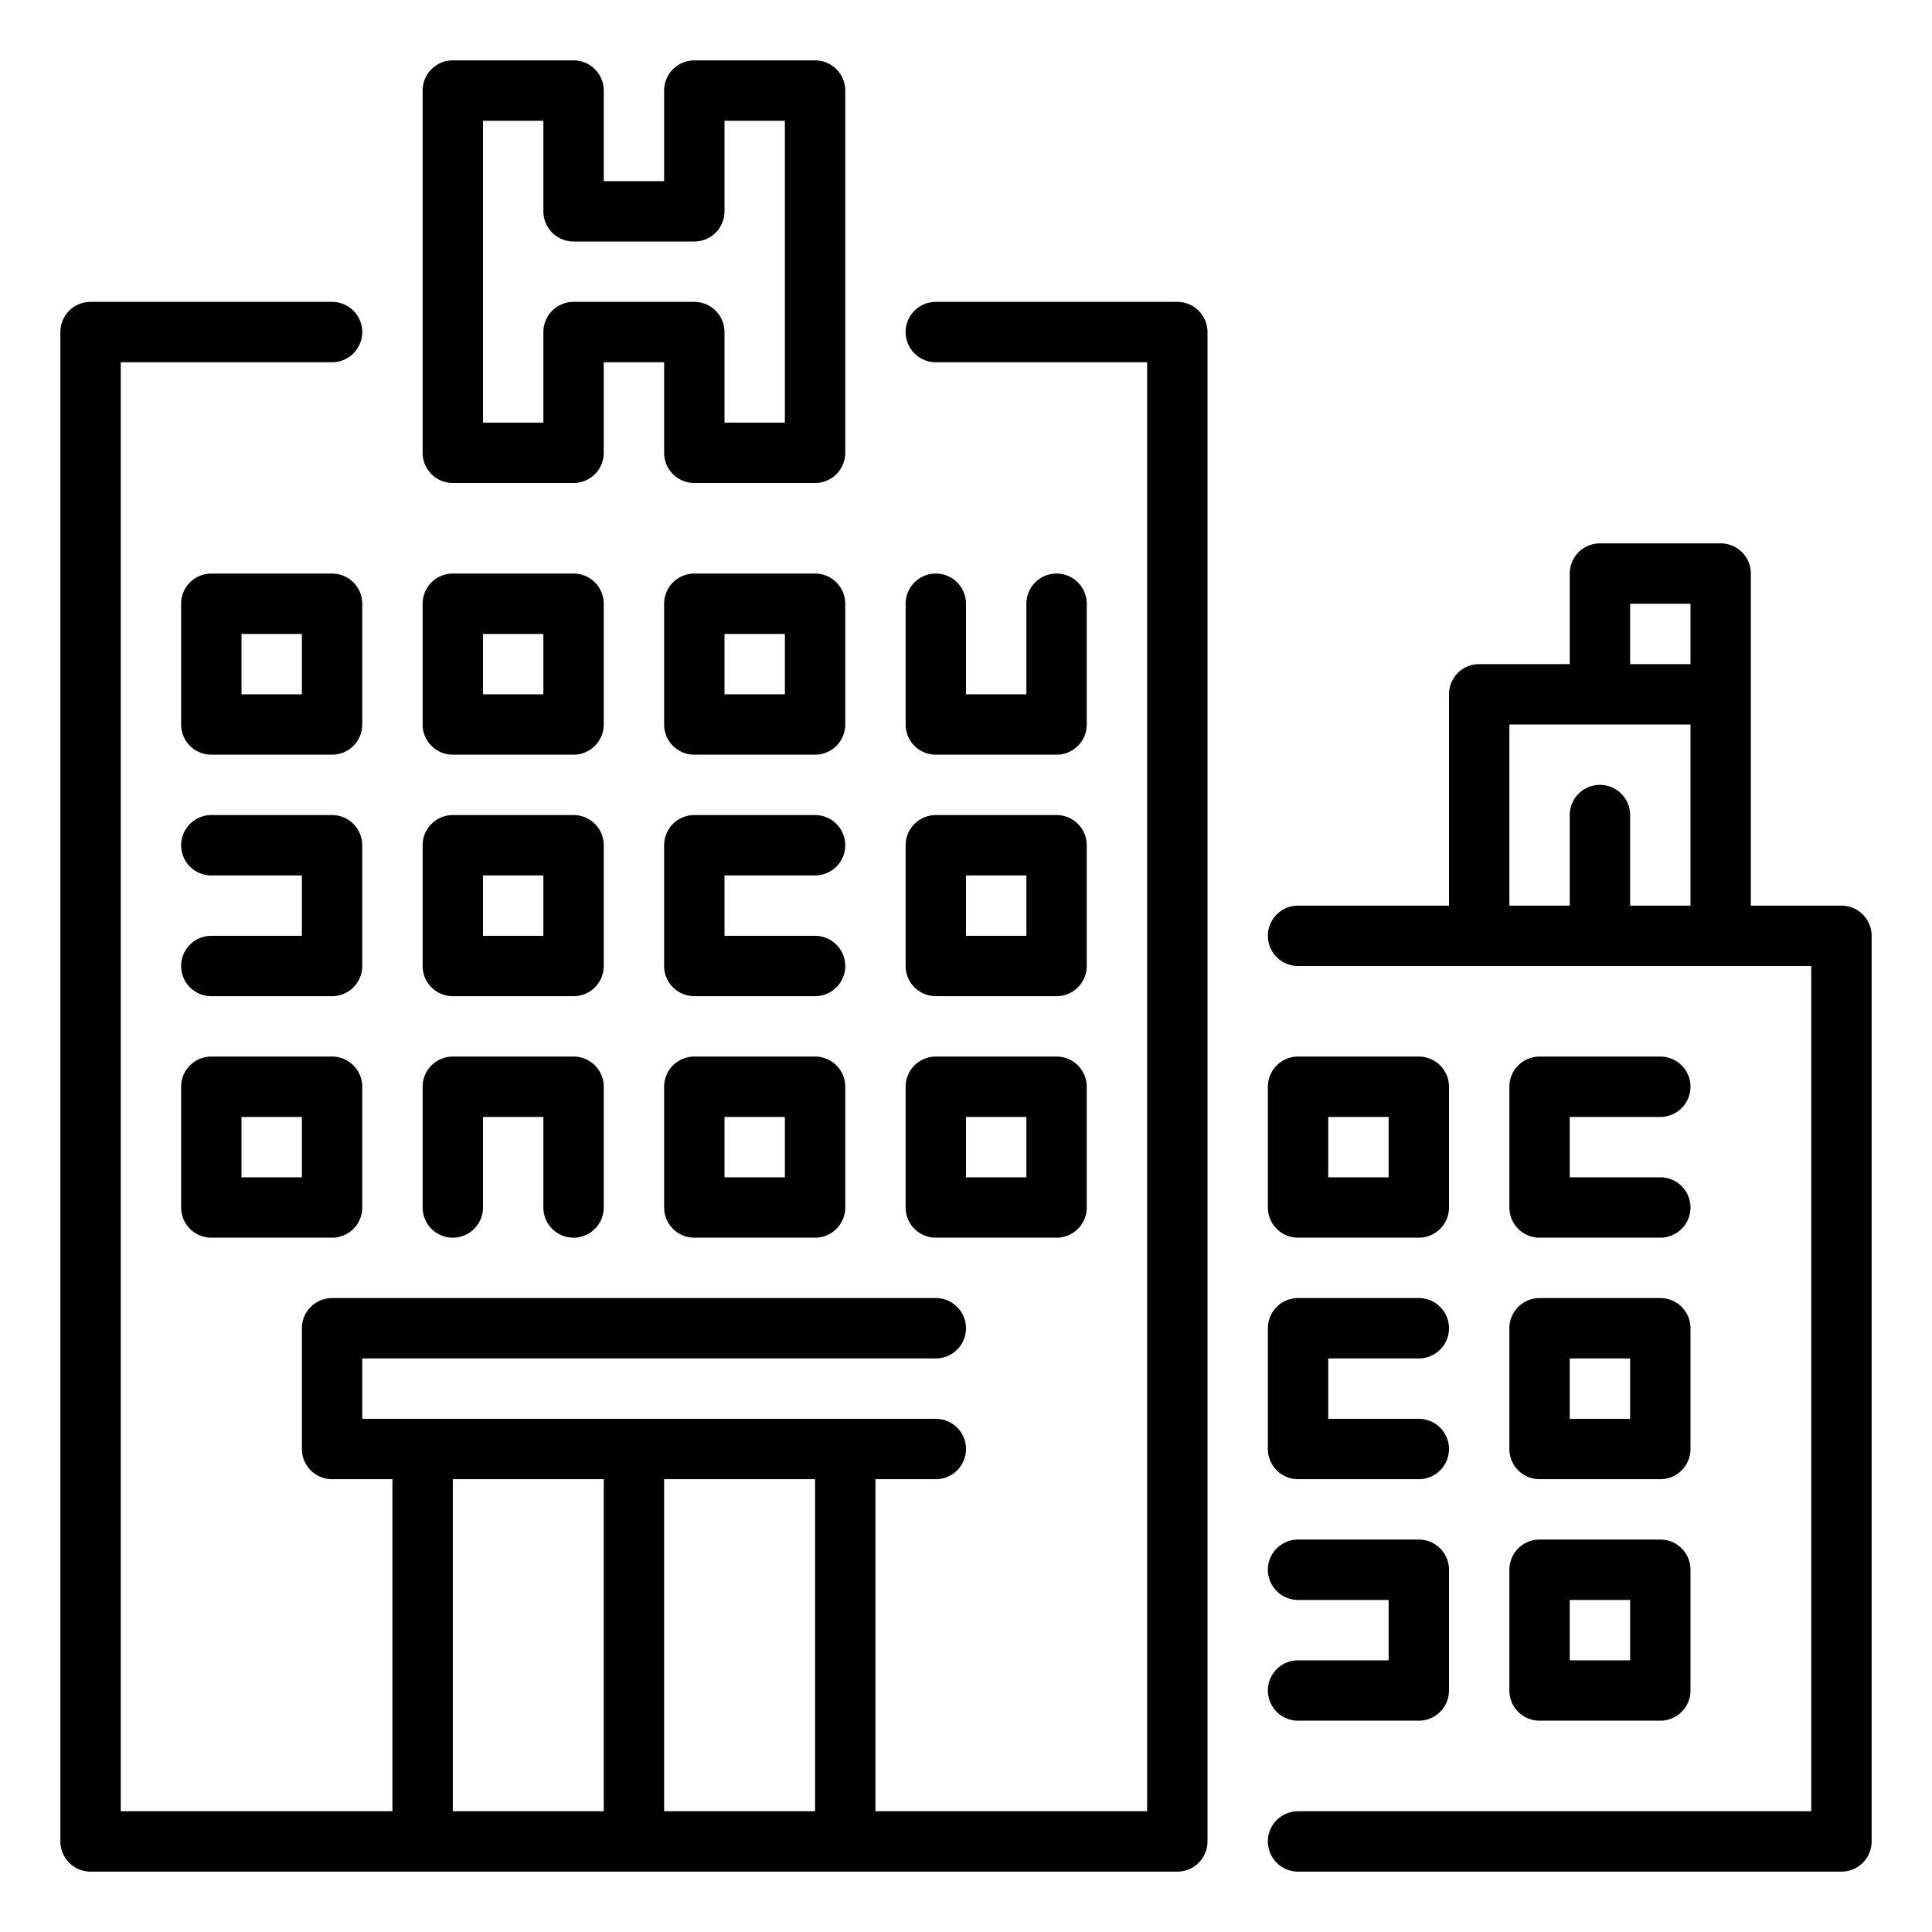 <svg xmlns="http://www.w3.org/2000/svg" width="512" viewBox="0 0 64 64" height="512" id="Outline"><path d="m39 10h-8a1 1 0 0 0 0 2h7v48h-9v-11h2a1 1 0 0 0 0-2h-19v-2h19a1 1 0 0 0 0-2h-20a1 1 0 0 0 -1 1v4a1 1 0 0 0 1 1h2v11h-9v-48h7a1 1 0 0 0 0-2h-8a1 1 0 0 0 -1 1v50a1 1 0 0 0 1 1h36a1 1 0 0 0 1-1v-50a1 1 0 0 0 -1-1zm-24 39h5v11h-5zm7 11v-11h5v11z"></path><path d="m15 16h4a1 1 0 0 0 1-1v-3h2v3a1 1 0 0 0 1 1h4a1 1 0 0 0 1-1v-12a1 1 0 0 0 -1-1h-4a1 1 0 0 0 -1 1v3h-2v-3a1 1 0 0 0 -1-1h-4a1 1 0 0 0 -1 1v12a1 1 0 0 0 1 1zm1-12h2v3a1 1 0 0 0 1 1h4a1 1 0 0 0 1-1v-3h2v10h-2v-3a1 1 0 0 0 -1-1h-4a1 1 0 0 0 -1 1v3h-2z"></path><path d="m27 35h-4a1 1 0 0 0 -1 1v4a1 1 0 0 0 1 1h4a1 1 0 0 0 1-1v-4a1 1 0 0 0 -1-1zm-1 4h-2v-2h2z"></path><path d="m15 41a1 1 0 0 0 1-1v-3h2v3a1 1 0 0 0 2 0v-4a1 1 0 0 0 -1-1h-4a1 1 0 0 0 -1 1v4a1 1 0 0 0 1 1z"></path><path d="m31 41h4a1 1 0 0 0 1-1v-4a1 1 0 0 0 -1-1h-4a1 1 0 0 0 -1 1v4a1 1 0 0 0 1 1zm1-4h2v2h-2z"></path><path d="m11 35h-4a1 1 0 0 0 -1 1v4a1 1 0 0 0 1 1h4a1 1 0 0 0 1-1v-4a1 1 0 0 0 -1-1zm-1 4h-2v-2h2z"></path><path d="m27 29a1 1 0 0 0 0-2h-4a1 1 0 0 0 -1 1v4a1 1 0 0 0 1 1h4a1 1 0 0 0 0-2h-3v-2z"></path><path d="m15 33h4a1 1 0 0 0 1-1v-4a1 1 0 0 0 -1-1h-4a1 1 0 0 0 -1 1v4a1 1 0 0 0 1 1zm1-4h2v2h-2z"></path><path d="m31 33h4a1 1 0 0 0 1-1v-4a1 1 0 0 0 -1-1h-4a1 1 0 0 0 -1 1v4a1 1 0 0 0 1 1zm1-4h2v2h-2z"></path><path d="m12 28a1 1 0 0 0 -1-1h-4a1 1 0 0 0 0 2h3v2h-3a1 1 0 0 0 0 2h4a1 1 0 0 0 1-1z"></path><path d="m28 20a1 1 0 0 0 -1-1h-4a1 1 0 0 0 -1 1v4a1 1 0 0 0 1 1h4a1 1 0 0 0 1-1zm-2 3h-2v-2h2z"></path><path d="m15 25h4a1 1 0 0 0 1-1v-4a1 1 0 0 0 -1-1h-4a1 1 0 0 0 -1 1v4a1 1 0 0 0 1 1zm1-4h2v2h-2z"></path><path d="m31 25h4a1 1 0 0 0 1-1v-4a1 1 0 0 0 -2 0v3h-2v-3a1 1 0 0 0 -2 0v4a1 1 0 0 0 1 1z"></path><path d="m12 20a1 1 0 0 0 -1-1h-4a1 1 0 0 0 -1 1v4a1 1 0 0 0 1 1h4a1 1 0 0 0 1-1zm-2 3h-2v-2h2z"></path><path d="m61 30h-3v-11a1 1 0 0 0 -1-1h-4a1 1 0 0 0 -1 1v3h-3a1 1 0 0 0 -1 1v7h-5a1 1 0 0 0 0 2h17v28h-17a1 1 0 0 0 0 2h18a1 1 0 0 0 1-1v-30a1 1 0 0 0 -1-1zm-7-10h2v2h-2zm0 10v-3a1 1 0 0 0 -2 0v3h-2v-6h6v6z"></path><path d="m43 41h4a1 1 0 0 0 1-1v-4a1 1 0 0 0 -1-1h-4a1 1 0 0 0 -1 1v4a1 1 0 0 0 1 1zm1-4h2v2h-2z"></path><path d="m55 37a1 1 0 0 0 0-2h-4a1 1 0 0 0 -1 1v4a1 1 0 0 0 1 1h4a1 1 0 0 0 0-2h-3v-2z"></path><path d="m43 49h4a1 1 0 0 0 0-2h-3v-2h3a1 1 0 0 0 0-2h-4a1 1 0 0 0 -1 1v4a1 1 0 0 0 1 1z"></path><path d="m50 48a1 1 0 0 0 1 1h4a1 1 0 0 0 1-1v-4a1 1 0 0 0 -1-1h-4a1 1 0 0 0 -1 1zm2-3h2v2h-2z"></path><path d="m43 55a1 1 0 0 0 0 2h4a1 1 0 0 0 1-1v-4a1 1 0 0 0 -1-1h-4a1 1 0 0 0 0 2h3v2z"></path><path d="m50 56a1 1 0 0 0 1 1h4a1 1 0 0 0 1-1v-4a1 1 0 0 0 -1-1h-4a1 1 0 0 0 -1 1zm2-3h2v2h-2z"></path></svg>